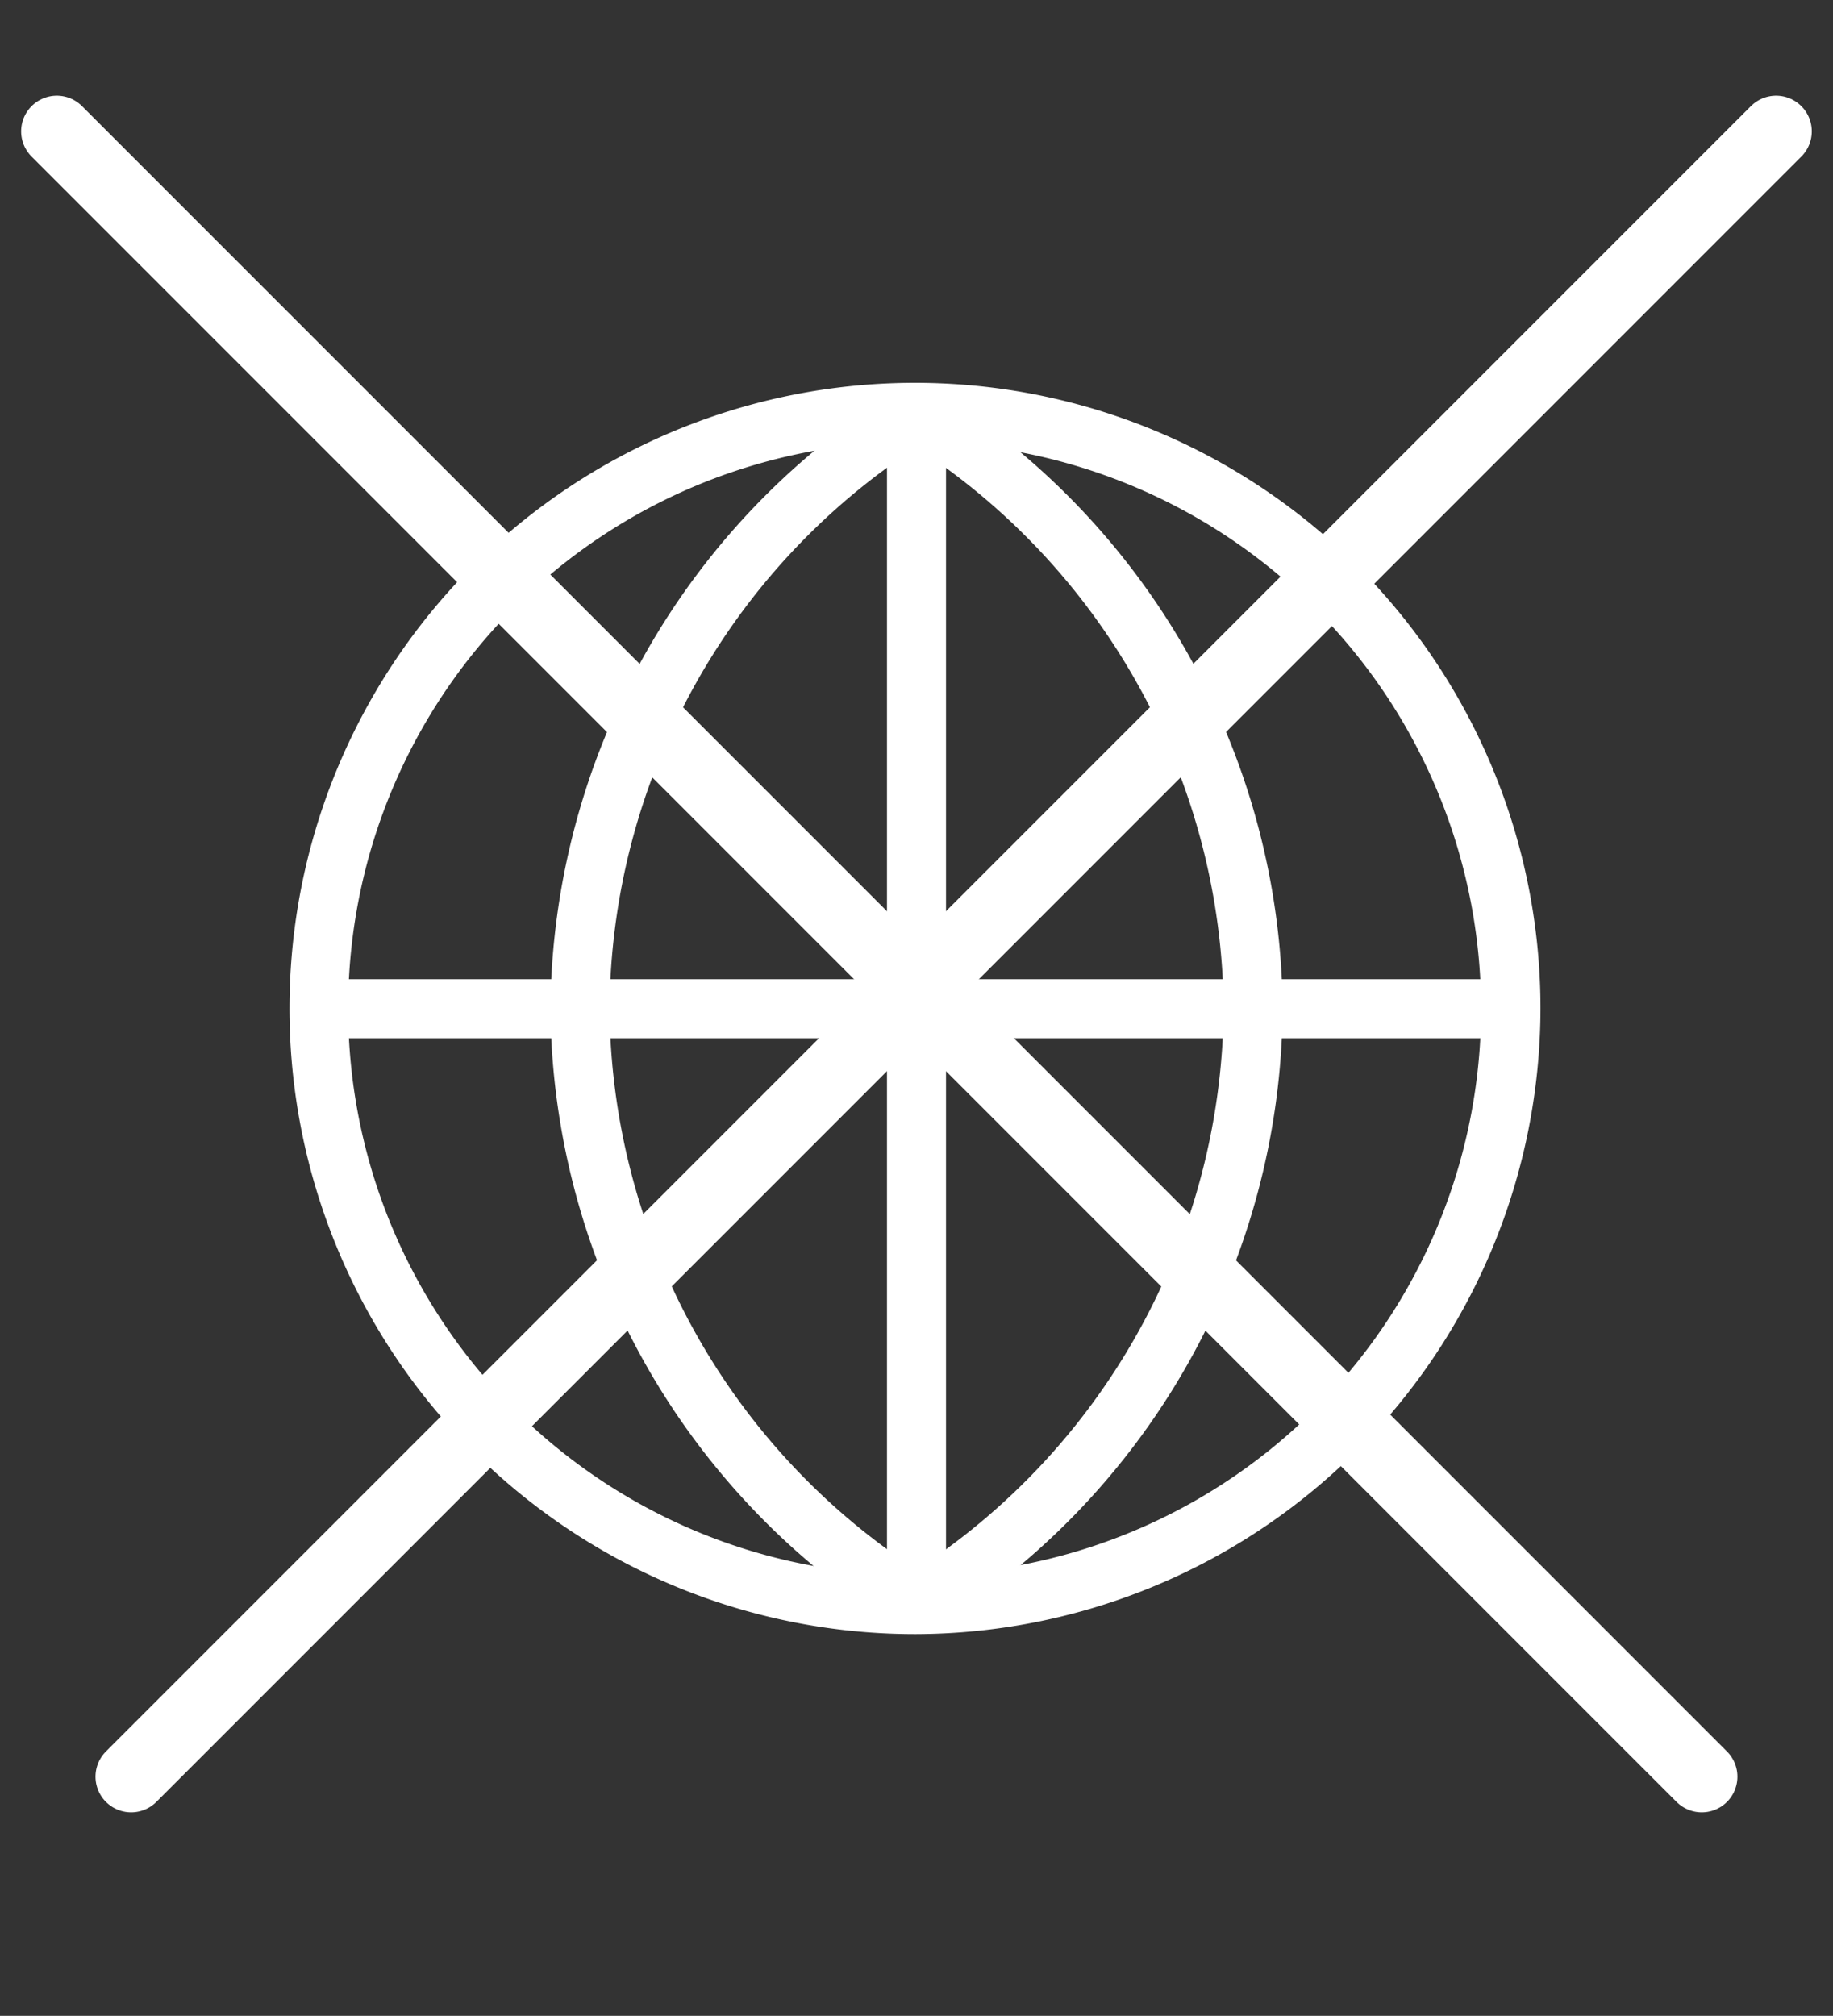 <svg xmlns="http://www.w3.org/2000/svg" viewBox="0 0 20.56 22.606">
    <rect x="0" y="0" width="20.56" height="22.606" fill="#333333" stroke="none"/>
    <g data-name="APUESTAS CANCELADAS ICON">
        <path data-name="Trazado 1149" d="M9.5 17.3a7.016 7.016 0 1 1 6.995-7.016 7.028 7.028 0 0 1-7 7.016m0-13.37a6.354 6.354 0 1 0 6.334 6.354 6.364 6.364 0 0 0-6.334-6.351" transform="translate(.784 1.025)" style="fill:#fff"/>
        <path data-name="Trazado 1150" d="M8.806 17.288a.329.329 0 0 1-.156-.039 8.234 8.234 0 0 1-3.95-6.965 8.236 8.236 0 0 1 3.95-6.965.33.33 0 0 1 .313 0 8.236 8.236 0 0 1 3.95 6.965 8.234 8.234 0 0 1-3.95 6.965.329.329 0 0 1-.156.039m0-13.3a7.586 7.586 0 0 0-3.444 6.293 7.584 7.584 0 0 0 3.444 6.293 7.586 7.586 0 0 0 3.444-6.293 7.586 7.586 0 0 0-3.445-6.29" transform="translate(1.474 1.028)" style="fill:#fff"/>
        <path data-name="Trazado 1151" d="M16.159 9.022H2.833a.331.331 0 0 1 0-.662h13.326a.331.331 0 0 1 0 .662" transform="translate(.785 2.621)" style="fill:#fff"/>
        <path data-name="Trazado 1152" d="M7.905 17.29a.331.331 0 0 1-.331-.331V3.6a.331.331 0 0 1 .662 0v13.359a.331.331 0 0 1-.331.331" transform="translate(2.375 1.025)" style="fill:#fff"/>
        <path data-name="Rectángulo 347" style="fill:none" d="M0 0h20.56v22.606H0z"/>
        <path data-name="Línea 138" transform="translate(.637 1.473)" style="stroke:#fff;stroke-linecap:round;stroke-width:.8px;fill:none" d="m0 0 18.451 18.451"/>
        <path data-name="Línea 139" transform="translate(1.471 1.473)" style="stroke:#fff;stroke-linecap:round;stroke-width:.8px;fill:none" d="M18.451 0 0 18.451"/>
    </g>
</svg>

